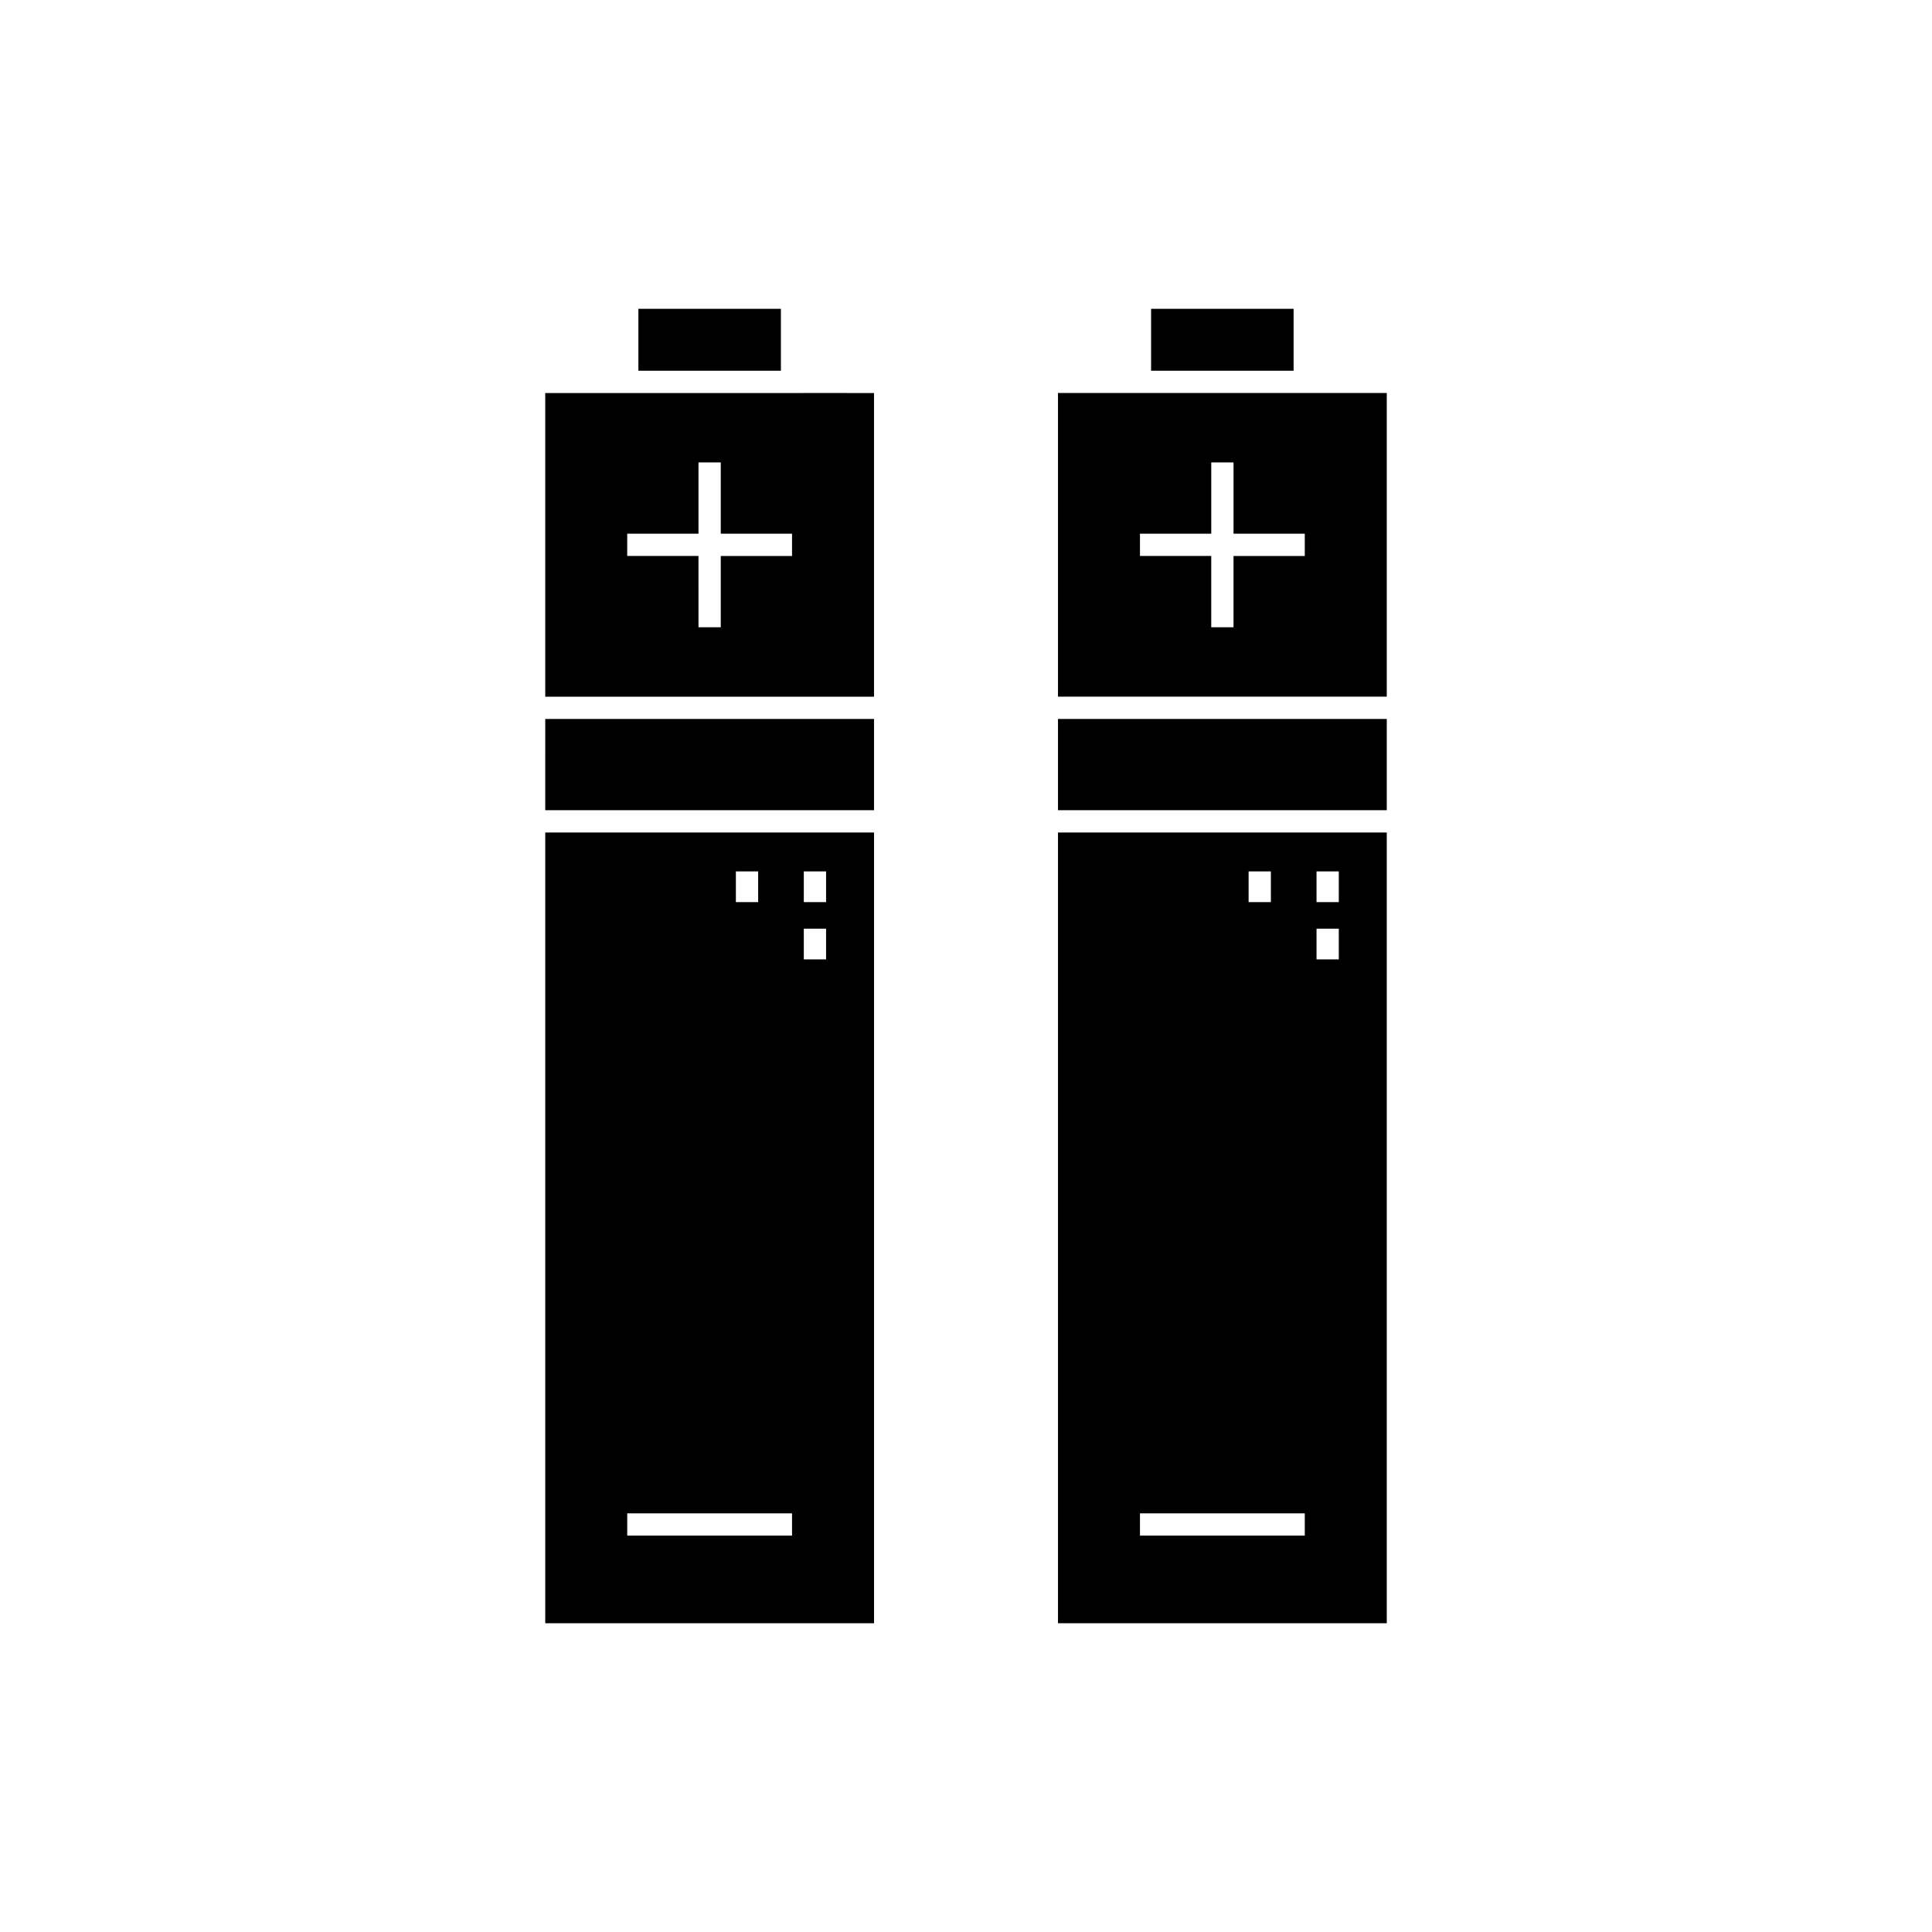<?xml version="1.0" encoding="UTF-8"?>
<!-- Uploaded to: SVG Repo, www.svgrepo.com, Generator: SVG Repo Mixer Tools -->
<svg fill="#000000" width="800px" height="800px" version="1.1" viewBox="144 144 512 512" xmlns="http://www.w3.org/2000/svg">
 <path d="m486.82 242.25h-37.77v-16.418h37.77zm-129.97 5.902 18.777 0.004v80.473h-87.133v-80.473h68.355zm-2.953 37.285h-18.887v-18.883h-5.902v18.883h-18.887v5.902h18.883l0.004 18.887h5.902v-18.883h18.887zm-2.949-59.605h-37.773v16.418h37.773zm-62.453 138.79h87.133v209.55h-87.133zm68.52 18.445h5.902v-8.141h-5.902zm0 15.184h5.902v-8.141h-5.902zm-18-15.184h5.902v-8.141h-5.902zm-28.793 167.89h43.676v-5.902h-43.676zm-21.73-192.24h87.137v-24.184h-87.133zm135.88 0h87.137v-24.184h-87.137zm0 5.902 87.137 0.004v209.55h-87.137zm68.52 18.445h5.902v-8.137h-5.902zm0 15.184h5.902v-8.137h-5.902zm-18-15.184h5.902v-8.137h-5.902zm-28.789 167.89h43.676v-5.902h-43.676zm46.629-302.8h18.777v80.473h-87.137v-80.473zm-2.953 37.285-18.883-0.004v-18.883h-5.902v18.883h-18.891v5.902h18.887v18.887h5.902l0.004-18.883h18.883z"/>
</svg>